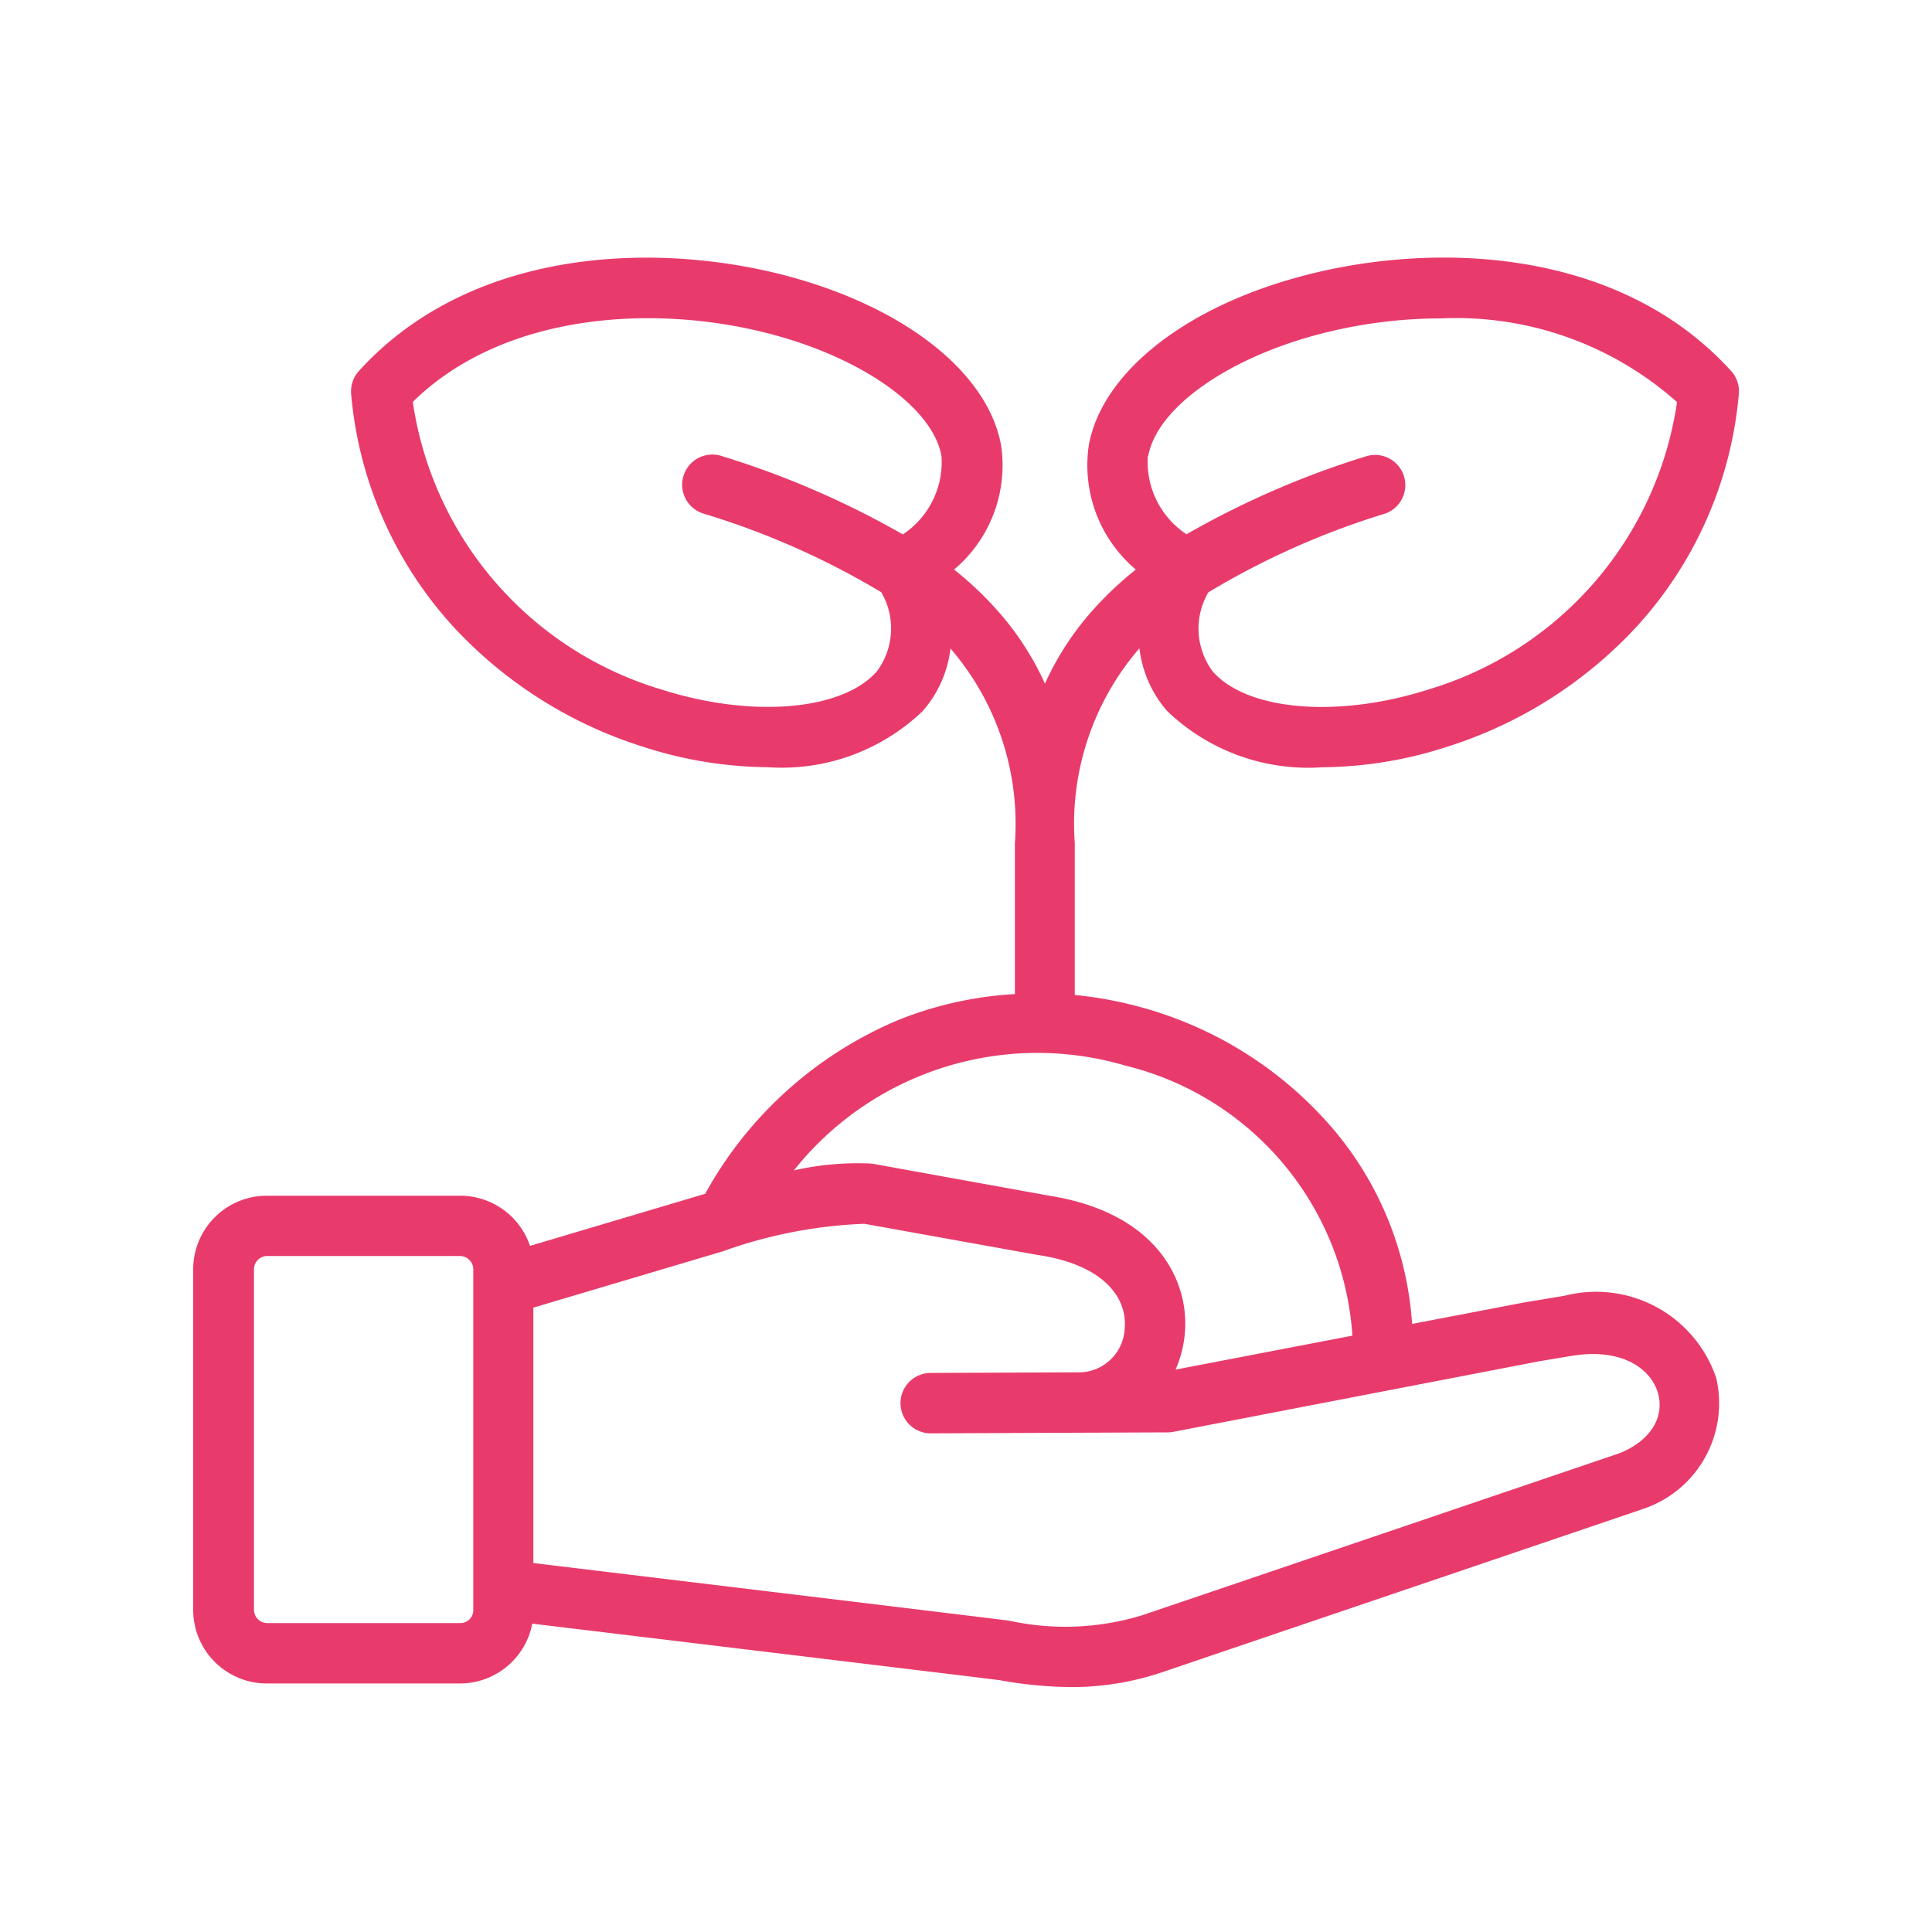 <svg xmlns="http://www.w3.org/2000/svg" width="30" height="30" viewBox="0 0 30 30">
  <g id="icon_03" transform="translate(-1358 -123)">
    <g id="environmental-protection" transform="translate(1361 107.773)">
      <path id="Path_6214" data-name="Path 6214" d="M14.694,25.3a1.79,1.79,0,0,0,.432.97,3.164,3.164,0,0,0,2.409.871,6.4,6.4,0,0,0,1.935-.318A6.784,6.784,0,0,0,22.4,24.972,6.142,6.142,0,0,0,24,21.35a.469.469,0,0,0-.119-.362c-1.8-1.983-4.786-2.013-6.8-1.436-1.761.5-2.977,1.5-3.174,2.589a2.117,2.117,0,0,0,.73,1.93,5.4,5.4,0,0,0-.666.628,4.5,4.5,0,0,0-.745,1.144,4.5,4.5,0,0,0-.745-1.144,5.4,5.4,0,0,0-.666-.628,2.117,2.117,0,0,0,.73-1.929c-.2-1.092-1.413-2.084-3.173-2.589-2.012-.577-5-.547-6.8,1.436a.469.469,0,0,0-.119.362,6.142,6.142,0,0,0,1.6,3.622,6.782,6.782,0,0,0,2.931,1.849,6.4,6.4,0,0,0,1.934.318,3.164,3.164,0,0,0,2.409-.871,1.79,1.79,0,0,0,.432-.972,4.17,4.17,0,0,1,1,3.026v2.34a5.732,5.732,0,0,0-1.784.392,6.135,6.135,0,0,0-3.025,2.709l-2.72.809a1.145,1.145,0,0,0-1.083-.779h-3A1.143,1.143,0,0,0,0,34.935v5.291a1.143,1.143,0,0,0,1.142,1.142h3a1.144,1.144,0,0,0,1.123-.929s7.169.864,7.258.878a6.571,6.571,0,0,0,1.1.107,4.4,4.4,0,0,0,1.427-.232l7.411-2.516.021-.008a1.73,1.73,0,0,0,1.167-2.045,1.969,1.969,0,0,0-2.36-1.274h-.006l-.545.091-.011,0-1.8.345a5.208,5.208,0,0,0-1.185-2.978,6,6,0,0,0-3.04-1.944,6.07,6.07,0,0,0-1.013-.186V28.322a4.171,4.171,0,0,1,1-3.024Zm.135-2.99c.129-.716,1.138-1.461,2.51-1.854a7.514,7.514,0,0,1,2.047-.285,5.157,5.157,0,0,1,3.655,1.3,5.488,5.488,0,0,1-3.856,4.461c-1.406.45-2.817.333-3.354-.279a1.115,1.115,0,0,1-.068-1.228A12.267,12.267,0,0,1,18.515,23.2a.469.469,0,0,0-.291-.891,13.741,13.741,0,0,0-2.8,1.214,1.344,1.344,0,0,1-.6-1.218Zm-3.805,1.218a13.743,13.743,0,0,0-2.8-1.214.469.469,0,1,0-.291.891,12.273,12.273,0,0,1,2.751,1.218,1.115,1.115,0,0,1-.068,1.229c-.537.612-1.947.729-3.353.279A5.488,5.488,0,0,1,3.41,21.468c1.437-1.416,3.872-1.539,5.7-1.015,1.372.393,2.38,1.138,2.509,1.854a1.345,1.345,0,0,1-.6,1.218ZM4.144,40.43h-3a.207.207,0,0,1-.2-.2V34.935a.207.207,0,0,1,.2-.205h3a.208.208,0,0,1,.205.205v5.291A.2.2,0,0,1,4.144,40.43ZM20.9,36.365l.536-.089c.764-.116,1.209.214,1.311.592s-.132.738-.6.925l-7.4,2.512a4.078,4.078,0,0,1-2.076.088c-.1-.016-7.389-.895-7.389-.895V35.532l2.94-.874a7.306,7.306,0,0,1,2.2-.428l2.717.489.009,0c1.022.162,1.35.683,1.317,1.117a.715.715,0,0,1-.672.7l-2.341.01a.469.469,0,0,0,0,.938l2.336-.01H13.8l1.331-.005a.467.467,0,0,0,.086-.008ZM14.459,31.77A4.632,4.632,0,0,1,18,35.967l-2.746.527a1.783,1.783,0,0,0,.146-.585c.062-.811-.45-1.85-2.1-2.114L10.564,33.3l-.051-.006a4.476,4.476,0,0,0-1.186.107,4.833,4.833,0,0,1,5.132-1.632Z" transform="translate(0)" fill="#e83b6c"/>
    </g>
  </g>
</svg>
